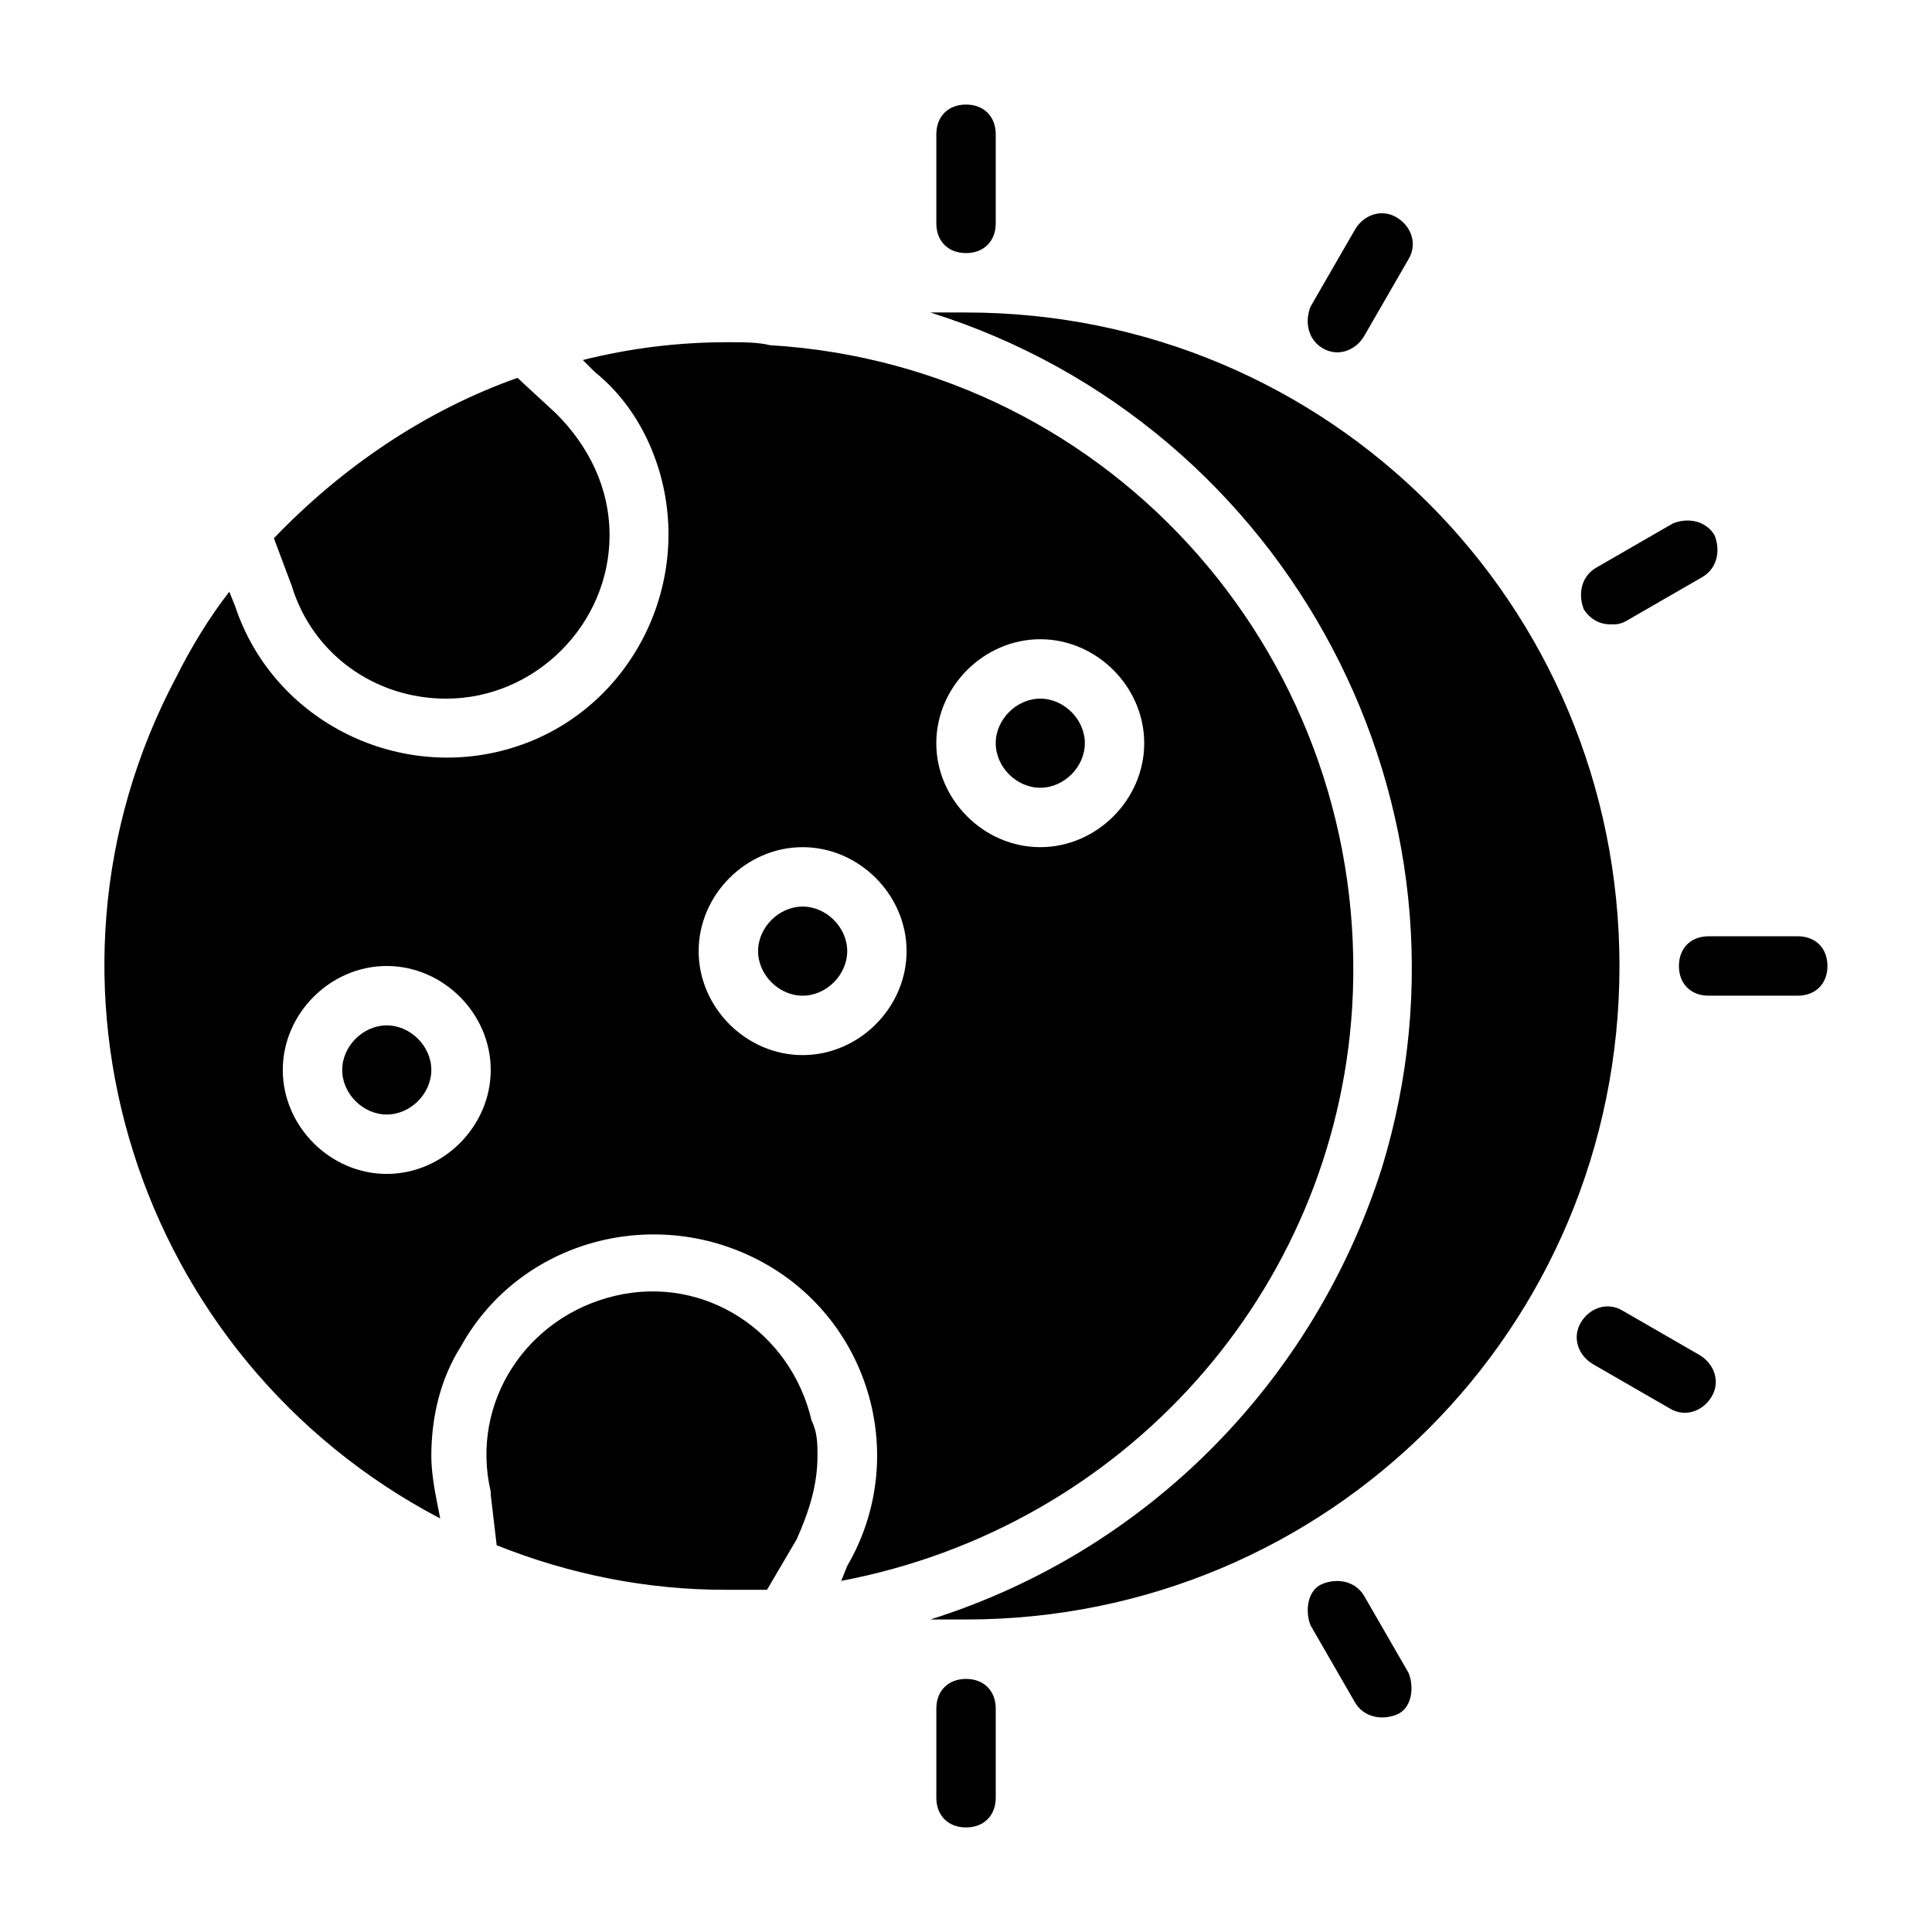 <?xml version="1.0" encoding="UTF-8"?>
<!-- Uploaded to: ICON Repo, www.iconrepo.com, Generator: ICON Repo Mixer Tools -->
<svg fill="#000000" width="800px" height="800px" version="1.1" viewBox="144 144 512 512" xmlns="http://www.w3.org/2000/svg">
 <path d="m360.64 529.89c0 7.871-2.363 14.957-5.512 22.043l-7.867 13.383h-0.789-10.234c-20.469 0-40.934-3.938-60.613-11.809l-1.574-13.383v-0.789c-5.512-23.617 9.445-46.445 33.062-51.957s46.445 9.445 51.957 33.062c1.57 3.152 1.57 6.301 1.57 9.449zm-98.398-200.74c23.617 0 43.297-19.68 43.297-43.297 0-12.594-5.512-23.617-14.168-32.273l-10.234-9.445c-24.402 8.66-46.445 23.617-64.551 42.508l4.723 12.594c5.508 18.109 22.039 29.914 40.934 29.914zm106.27 229.86c16.531-28.34 6.297-64.551-22.043-80.293s-64.551-6.297-80.293 22.043c-5.512 8.66-7.871 18.895-7.871 29.125 0 3.938 0.789 8.66 1.574 12.594l0.789 3.938c-81.086-42.508-112.57-142.48-70.066-222.78 3.938-7.871 8.66-15.742 14.168-22.828l1.574 3.938c10.234 30.699 44.082 47.23 74.785 37 30.699-10.234 47.23-44.082 37-74.785-3.148-9.445-8.66-18.105-16.531-24.402l-3.148-3.148c12.594-3.148 25.191-4.723 38.574-4.723 3.938 0 7.871 0 11.02 0.789 91.316 5.504 159.8 84.223 154.29 175.54-4.723 75.57-60.613 137.76-135.4 151.93zm-94.465-131.46c0-14.957-12.594-27.551-27.551-27.551-14.957 0-27.555 12.594-27.555 27.551s12.594 27.551 27.551 27.551c14.957 0 27.555-12.594 27.555-27.551zm118.08-86.594c0 14.957 12.594 27.551 27.551 27.551s27.551-12.594 27.551-27.551c0.004-14.957-12.59-27.551-27.547-27.551-14.957 0-27.555 12.594-27.555 27.551zm-7.871 55.105c0-14.957-12.594-27.551-27.551-27.551s-27.555 12.594-27.555 27.551 12.594 27.551 27.551 27.551c14.961 0 27.555-12.594 27.555-27.551zm-137.76 19.68c-6.297 0-11.809 5.512-11.809 11.809s5.512 11.809 11.809 11.809c6.297 0 11.809-5.512 11.809-11.809s-5.508-11.809-11.809-11.809zm173.19-62.977c6.297 0 11.809-5.512 11.809-11.809s-5.512-11.809-11.809-11.809c-6.297 0-11.809 5.512-11.809 11.809 0 6.301 5.512 11.809 11.809 11.809zm-62.977 31.488c-6.297 0-11.809 5.512-11.809 11.809s5.512 11.809 11.809 11.809 11.809-5.512 11.809-11.809-5.512-11.809-11.809-11.809zm43.297-157.44h-9.445c95.25 29.914 148.78 131.46 119.65 226.71-18.105 56.68-62.188 101.55-119.66 119.66h9.445c96.039 0 173.18-77.145 173.18-173.18 0.004-96.039-77.141-173.19-173.18-173.19zm0-15.742c4.723 0 7.871-3.148 7.871-7.871v-23.617c0-4.723-3.148-7.871-7.871-7.871s-7.871 3.148-7.871 7.871v23.617c-0.004 4.723 3.144 7.871 7.871 7.871zm94.461 25.191c3.938 2.363 8.66 0.789 11.02-3.148l11.809-20.469c2.363-3.938 0.789-8.66-3.148-11.02-3.938-2.363-8.66-0.789-11.02 3.148l-11.809 20.469c-1.574 3.934-0.785 8.656 3.148 11.02zm76.359 73.207c1.574 0 2.363 0 3.938-0.789l20.469-11.809c3.938-2.363 4.723-7.086 3.148-11.02-2.363-3.938-7.086-4.723-11.02-3.148l-20.469 11.809c-3.938 2.363-4.723 7.086-3.148 11.02 1.574 2.363 3.934 3.938 7.082 3.938zm49.594 82.656h-23.617c-4.723 0-7.871 3.148-7.871 7.871s3.148 7.871 7.871 7.871h23.617c4.723 0 7.871-3.148 7.871-7.871 0.004-4.723-3.148-7.871-7.871-7.871zm-25.977 111-20.469-11.809c-3.938-2.363-8.66-0.789-11.02 3.148-2.363 3.938-0.789 8.66 3.148 11.02l20.469 11.809c3.938 2.363 8.66 0.789 11.02-3.148 2.363-3.934 0.789-8.656-3.148-11.02zm-88.953 63.766c-2.363-3.938-7.086-4.723-11.02-3.148-3.938 1.574-4.723 7.086-3.148 11.02l11.809 20.469c2.363 3.938 7.086 4.723 11.02 3.148 3.938-1.574 4.723-7.086 3.148-11.02zm-105.48 22.039c-4.723 0-7.871 3.148-7.871 7.871v23.617c0 4.723 3.148 7.871 7.871 7.871s7.871-3.148 7.871-7.871v-23.617c0-4.723-3.148-7.871-7.871-7.871z"/>
</svg>